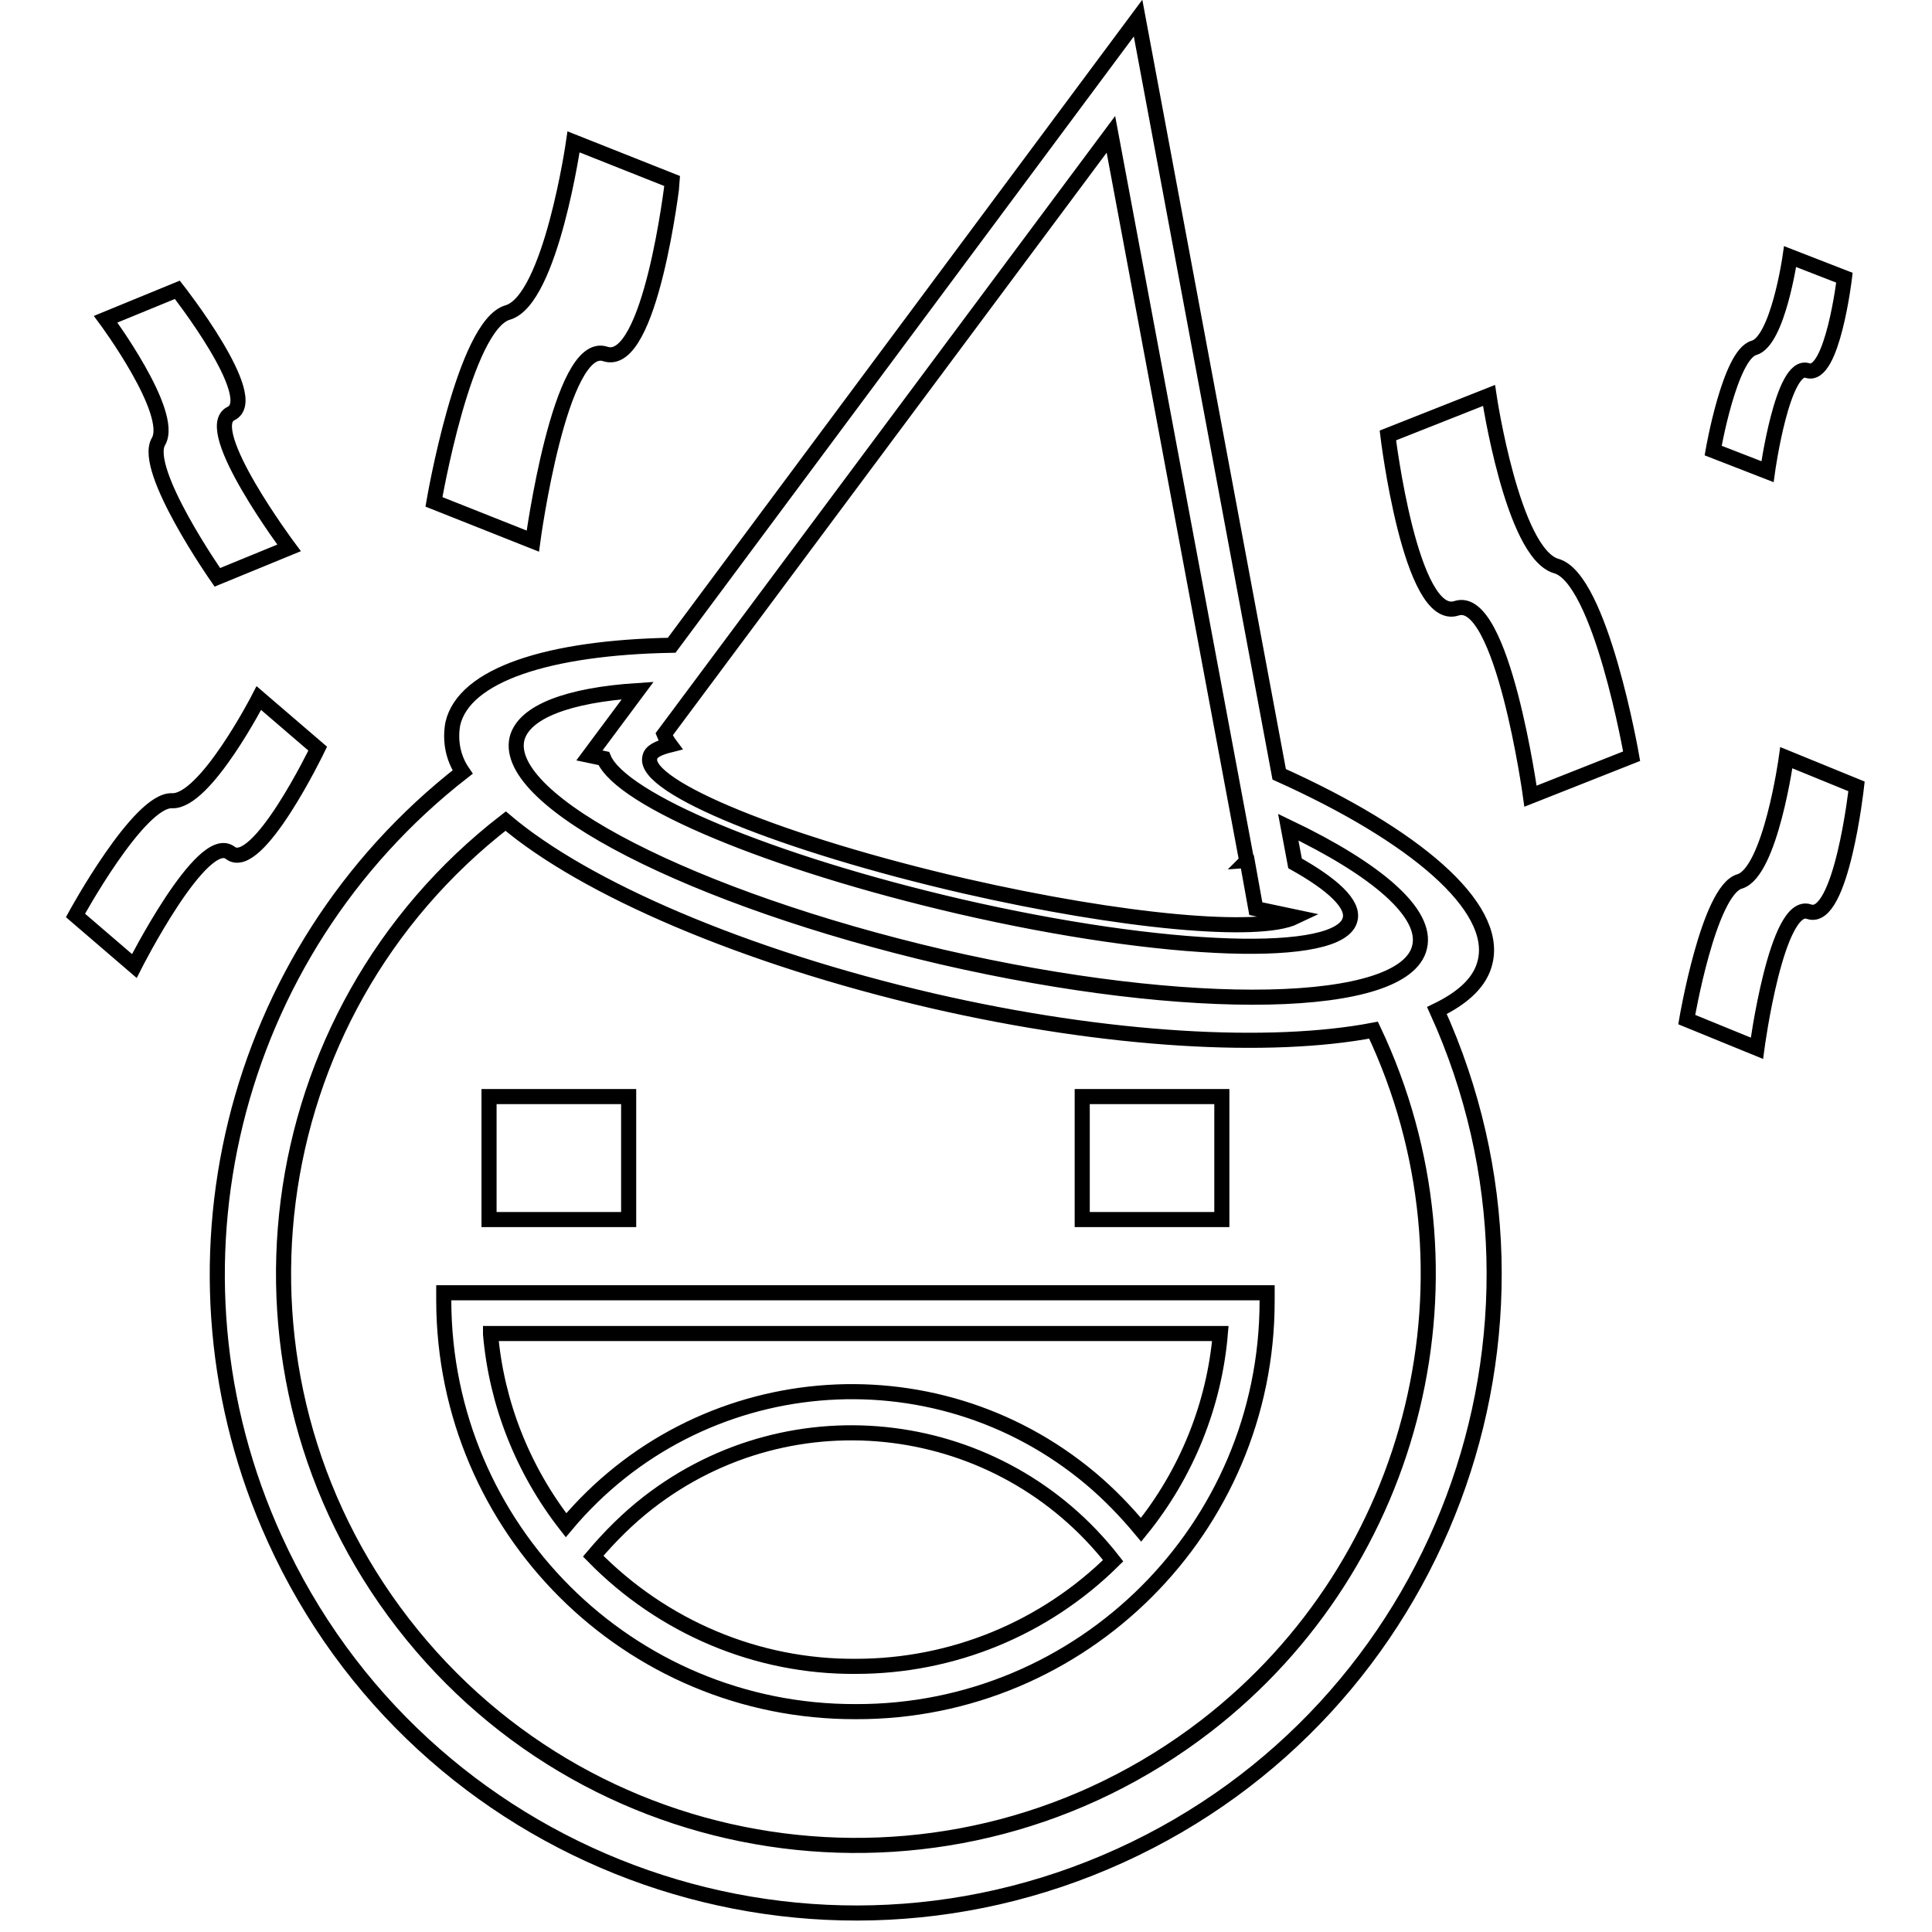<?xml version="1.0" encoding="utf-8"?>
<!-- Svg Vector Icons : http://www.onlinewebfonts.com/icon -->
<!DOCTYPE svg PUBLIC "-//W3C//DTD SVG 1.1//EN" "http://www.w3.org/Graphics/SVG/1.1/DTD/svg11.dtd">
<svg version="1.1" xmlns="http://www.w3.org/2000/svg" xmlns:xlink="http://www.w3.org/1999/xlink" x="0px" y="0px" viewBox="0 0 256 256" enable-background="new 0 0 256 256" xml:space="preserve">
<g> <path stroke-width="2" fill-opacity="0" stroke="#000000"  d="M239.5,49.1c-3.3-1.1-5.3,13.4-5.3,13.4l-7.2-2.8c0,0,2.2-12.7,5.4-13.6c3.2-0.9,4.8-12.1,4.8-12.1l7.2,2.8 C244.4,36.8,242.8,50.2,239.5,49.1z M230.5,116.8c4.1-1.2,6.2-16.4,6.2-16.4l9.3,3.8c0,0-2,18.1-6.3,16.6 c-4.3-1.5-6.9,18.1-6.9,18.1l-9.3-3.8C223.5,135.1,226.4,118,230.5,116.8L230.5,116.8z M193,80.6c-6.1,2-9.1-22.9-9.1-22.9 l13.4-5.3c0,0,3.1,20.9,8.9,22.6c5.9,1.6,10,25.2,10,25.2l-13.4,5.3C202.8,105.5,199.1,78.6,193,80.6z M196.8,127.4 c-0.6,2.7-2.9,4.8-6.4,6.5c19.3,42.5,0.5,92.7-42,112c-42.5,19.3-92.7,0.5-112-42c-16.2-35.6-5.9-77.6,24.9-101.6 c-1.3-1.9-1.7-4.2-1.3-6.4c1.5-6.5,12.7-10.1,29-10.4l61.8-83.1l18.7,100.2C187.5,110.7,198.5,120.1,196.8,127.4z M166.4,120.4 l-1.1-6.1c-0.1,0-0.1-0.1-0.2-0.1c0,0,0.1-0.1,0.1-0.1l-18-96.3L88,97.3c0.2,0.5,0.5,1,0.8,1.4c-1.6,0.4-2.6,0.9-2.7,1.7 c-0.9,3.9,17.8,11.5,41.7,17c21,4.8,39,6.4,43.8,4.1L166.4,120.4z M170.7,109.6l0.9,4.8c5,2.8,7.8,5.4,7.3,7.4 c-1.2,5.4-24.5,4.6-51.8-1.7c-25-5.8-44.8-14.1-47.1-19.6l-1.9-0.4l6.4-8.6c-9.2,0.6-15.1,2.8-16,6.4c-1.9,8.3,23.3,21.2,56.3,28.9 c33,7.6,61.4,7,63.3-1.3C189.2,121,182.4,115.2,170.7,109.6z M182,136.5c-13.6,2.6-35.1,1.5-58.5-3.9c-25-5.8-46-14.9-56.5-23.8 C33.9,134.4,27.8,182,53.4,215.1s73.2,39.2,106.4,13.6C187.9,207,197.2,168.6,182,136.5z M113.4,226.8 c-30.1,0.1-54.5-24.3-54.6-54.4c0,0,0,0,0,0c0-0.4,0-0.7,0-1.1h109.1c0,0.4,0,0.7,0,1.1C167.9,202.5,143.4,226.9,113.4,226.8 C113.4,226.8,113.4,226.8,113.4,226.8z M113.4,220.8c12.8,0,25-5,34.1-14c-14.9-19.1-42.4-22.6-61.6-7.7c-2.7,2.1-5.1,4.5-7.3,7.1 C87.8,215.6,100.3,220.9,113.4,220.8z M65,176.8c0.8,9.2,4.3,18,10,25.3c17.5-20.9,48.6-23.7,69.5-6.2c2.5,2.1,4.7,4.4,6.7,6.8 c6-7.4,9.7-16.5,10.5-26H65z M143.4,145.3h18.5v16.3h-18.5V145.3z M64.8,145.3h18.5v16.3H64.8V145.3z M80.2,46.9 c-6-2-9.6,24.8-9.6,24.8l-13.1-5.2c0,0,4-23.5,9.8-25.1C73,39.7,76,18.8,76,18.8l13.1,5.2C89.1,24.1,86.2,48.9,80.2,46.9z  M30.5,113c-3.7-2.8-12.7,15-12.7,15l-7.8-6.7c0,0,8.4-15.4,12.8-15.2s11.5-13.6,11.5-13.6l7.8,6.7C42.1,99.2,34.1,115.8,30.5,113z  M28.8,76.5c0,0-10-14.3-7.8-18c2.2-3.8-7-16.2-7-16.2l9.5-3.9c0,0,11.3,14.4,7.1,16.4c-4.1,2,7.7,17.8,7.7,17.8L28.8,76.5z"/></g>
</svg>